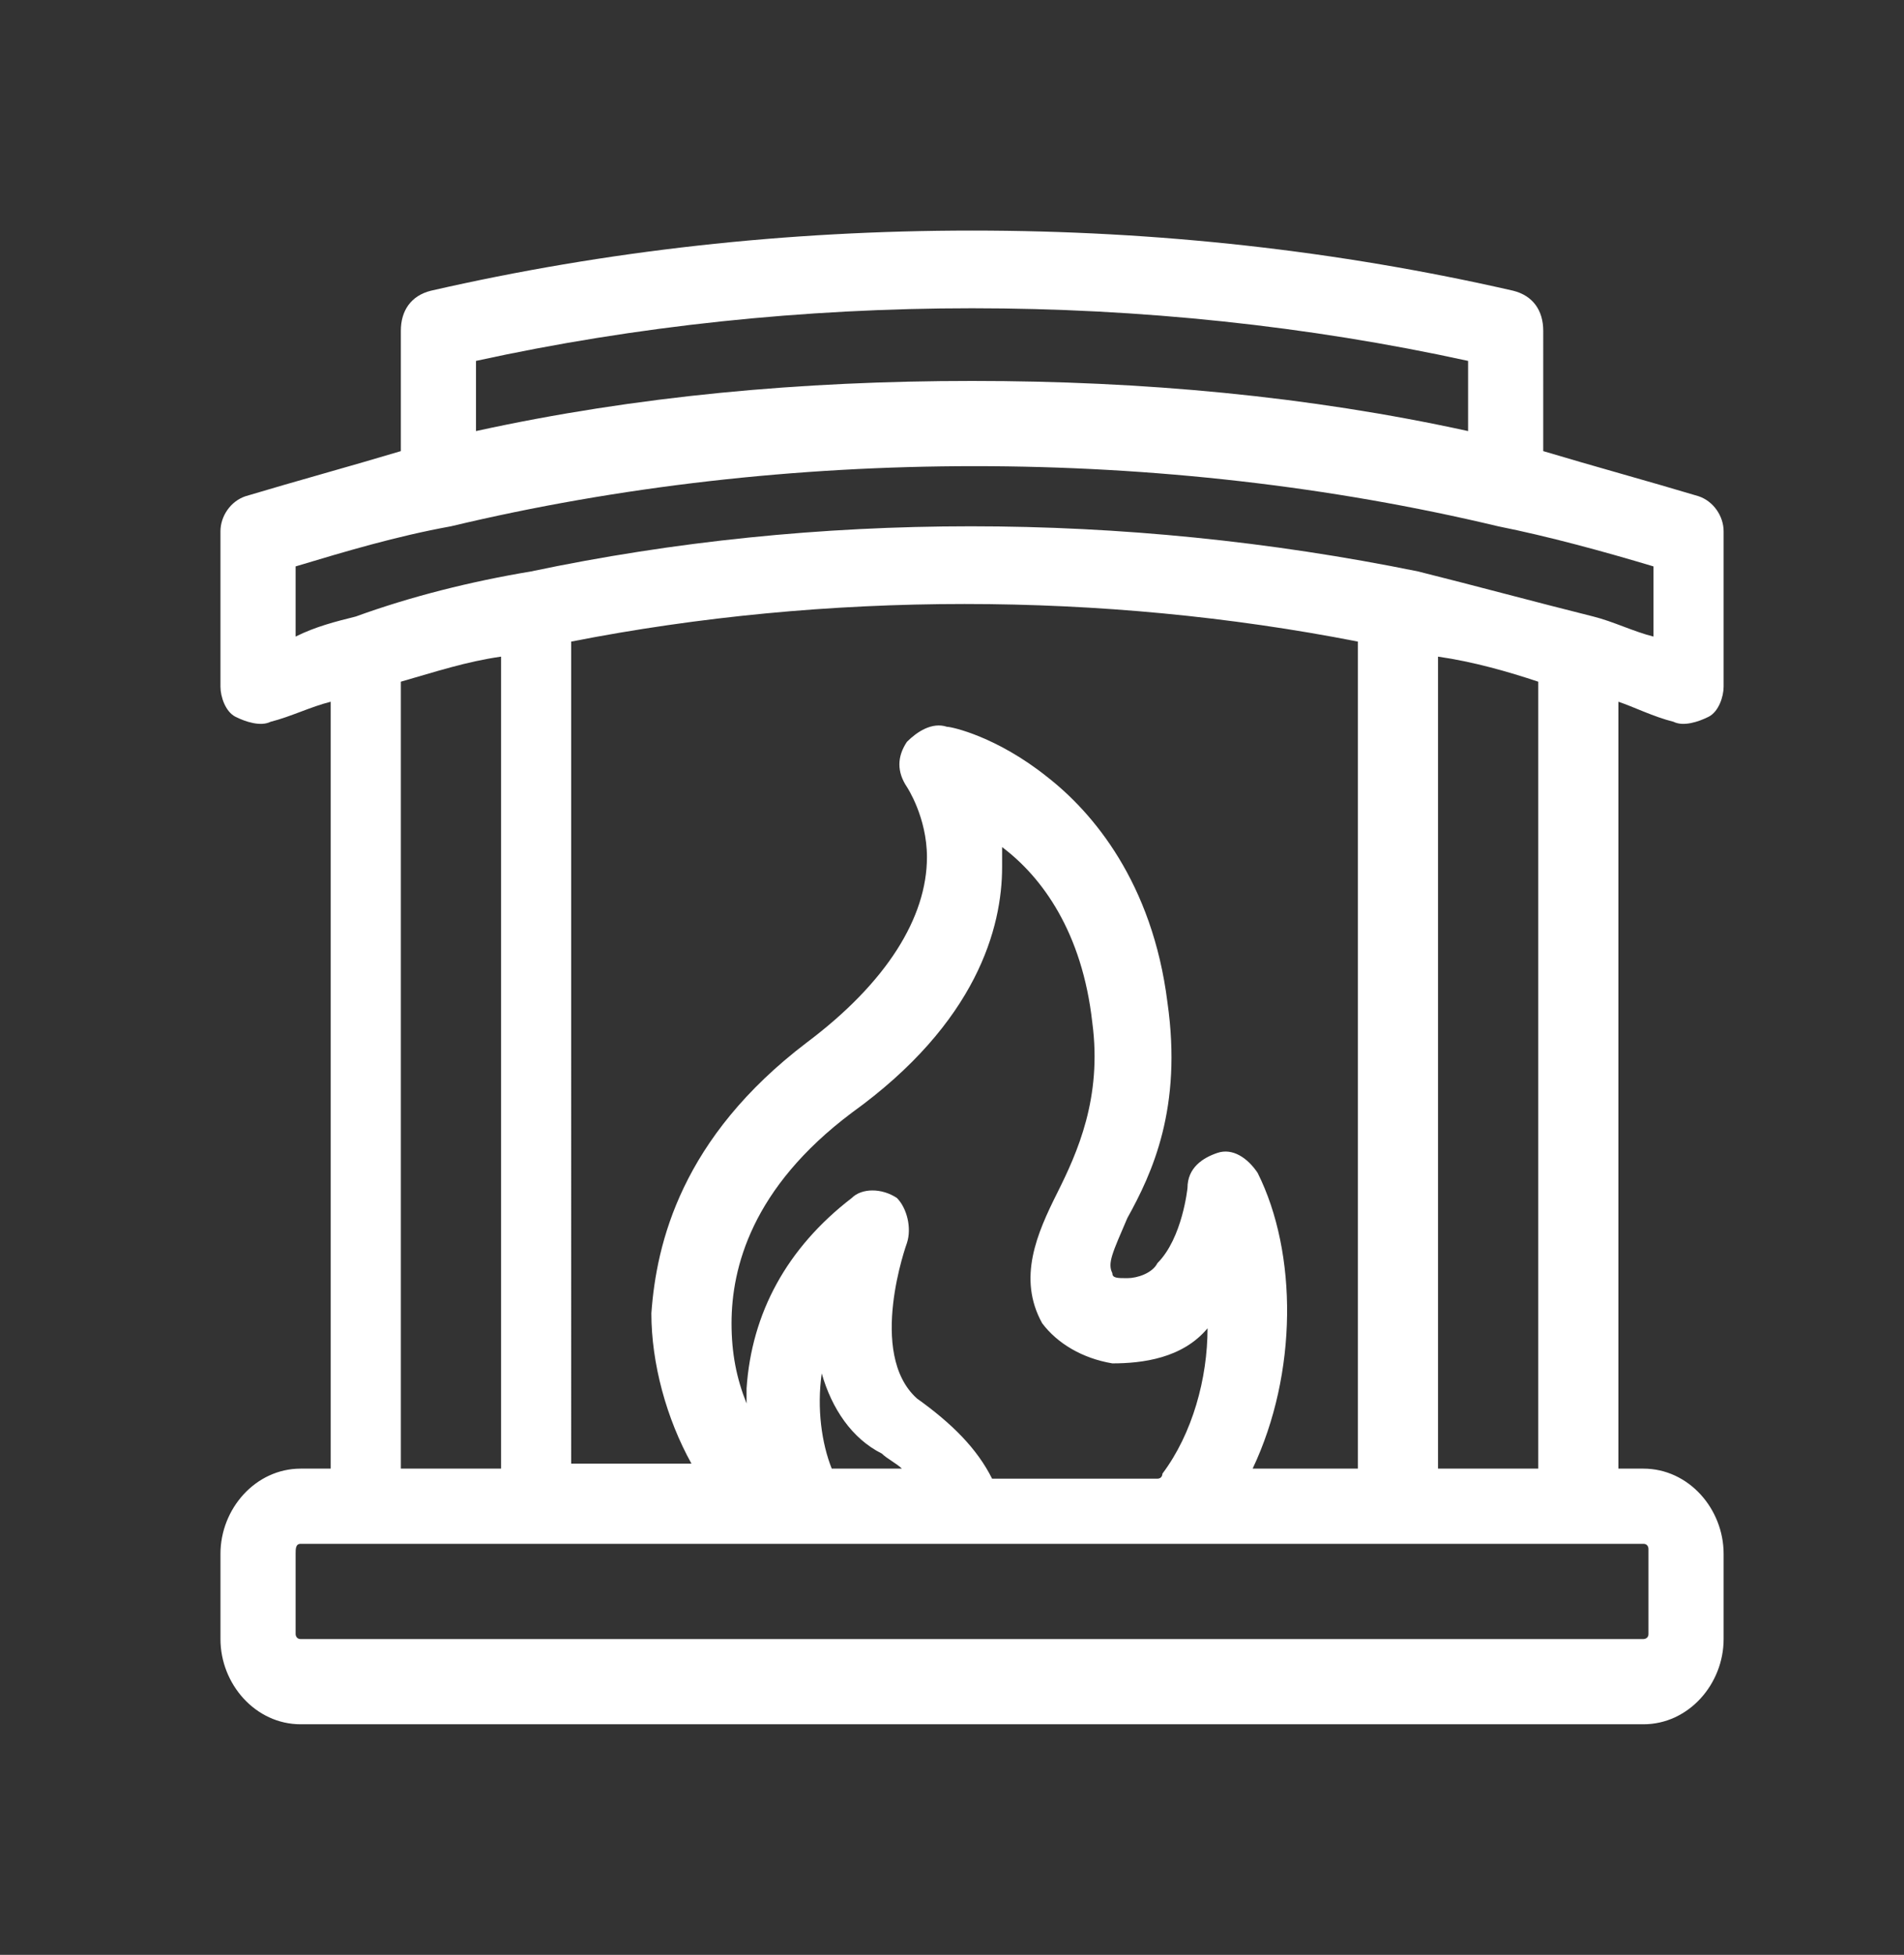 <?xml version="1.0" encoding="utf-8"?>
<!-- Generator: Adobe Illustrator 26.4.1, SVG Export Plug-In . SVG Version: 6.00 Build 0)  -->
<svg version="1.1" id="Шар_1" xmlns="http://www.w3.org/2000/svg" xmlns:xlink="http://www.w3.org/1999/xlink" x="0px" y="0px"
	 viewBox="0 0 38 39" style="enable-background:new 0 0 38 39;" xml:space="preserve">
<rect x="0" y="0" width="38" height="39" fill="#333333" stroke="none"/>
<style type="text/css">
	.st0{fill:#FFFFFF;}
</style>
<path class="st0" d="M33.4,14.4c0.2,0.1,0.5,0,0.7-0.1c0.2-0.1,0.3-0.4,0.3-0.6v-3.1c0-0.3-0.2-0.6-0.5-0.7c-1-0.3-2.1-0.6-3.1-0.9
	V6.6c0-0.4-0.2-0.7-0.6-0.8C26.7,5,23.1,4.6,19.4,4.6S12.1,5,8.6,5.8C8.2,5.9,8,6.2,8,6.6V9C7,9.3,5.9,9.6,4.9,9.9
	c-0.3,0.1-0.5,0.4-0.5,0.7v3.1c0,0.2,0.1,0.5,0.3,0.6c0.2,0.1,0.5,0.2,0.7,0.1c0.4-0.1,0.8-0.3,1.2-0.4v15.3H6
	c-0.9,0-1.6,0.8-1.6,1.7v1.7c0,0.9,0.7,1.7,1.6,1.7h26.8c0.9,0,1.6-0.8,1.6-1.7V31c0-0.9-0.7-1.7-1.6-1.7h-0.5V14
	C32.6,14.1,33,14.3,33.4,14.4z M6,30.8h26.8c0.1,0,0.1,0.1,0.1,0.1v1.7c0,0.1-0.1,0.1-0.1,0.1H6c-0.1,0-0.1-0.1-0.1-0.1V31
	C5.9,30.9,5.9,30.8,6,30.8z M30.7,13.6v15.7h-2V13.1C29.4,13.2,30.1,13.4,30.7,13.6z M10,13.1v16.2H8V13.6
	C8.7,13.4,9.3,13.2,10,13.1z M29.3,8.6c-3.2-0.7-6.5-1-9.9-1c-3.4,0-6.7,0.3-9.9,1V7.2c6.4-1.4,13.4-1.4,19.8,0V8.6z M10.6,11.4
	c-1.2,0.2-2.4,0.5-3.5,0.9c-0.4,0.1-0.8,0.2-1.2,0.4v-1.4c1-0.3,2-0.6,3.1-0.8c6.7-1.6,14.2-1.6,20.9,0c1,0.2,2.1,0.5,3.1,0.8v1.4
	c-0.4-0.1-0.8-0.3-1.2-0.4c-1.2-0.3-2.3-0.6-3.5-0.9C22.4,10.2,16.3,10.2,10.6,11.4z M16.4,27.4c0.2,0.7,0.6,1.3,1.2,1.6
	c0.1,0.1,0.3,0.2,0.4,0.3h-1.4C16.4,28.8,16.3,28.1,16.4,27.4z M18.1,24.8c0.1-0.3,0-0.7-0.2-0.9c-0.3-0.2-0.7-0.2-0.9,0
	c-1.3,1-2,2.3-2.1,3.8c0,0.1,0,0.2,0,0.3c-0.2-0.5-0.3-1-0.3-1.6c0-1.1,0.4-2.7,2.4-4.2c2.5-1.8,3-3.7,3-4.9c0-0.1,0-0.3,0-0.4
	c0.8,0.6,1.6,1.7,1.8,3.5c0.2,1.5-0.3,2.6-0.7,3.4c-0.4,0.8-0.8,1.7-0.3,2.6c0.3,0.4,0.8,0.7,1.4,0.8c0.6,0,1.4-0.1,1.9-0.7
	c0,1-0.3,2.1-0.9,2.9c0,0,0,0.1-0.1,0.1h-3.3c-0.3-0.6-0.8-1.1-1.5-1.6C17.3,27,18.1,24.8,18.1,24.8z M25.1,23.4
	c-0.2-0.3-0.5-0.5-0.8-0.4c-0.3,0.1-0.6,0.3-0.6,0.7c0,0-0.1,1-0.6,1.5c-0.1,0.2-0.4,0.3-0.6,0.3c-0.2,0-0.3,0-0.3-0.1
	c-0.1-0.2,0-0.4,0.3-1.1c0.5-0.9,1.1-2.2,0.8-4.3c-0.3-2.4-1.5-3.8-2.4-4.5c-1-0.8-1.9-1-2-1c-0.3-0.1-0.6,0.1-0.8,0.3
	c-0.2,0.3-0.2,0.6,0,0.9c0,0,0.4,0.6,0.4,1.4c0,1.2-0.8,2.5-2.4,3.7c-2.5,1.9-3,4-3.1,5.4c0,1,0.3,2.1,0.8,3h-2.4V12.8
	c5.1-1,10.6-1,15.7,0v16.5H25C25.9,27.4,25.9,25,25.1,23.4z"/>
</svg>
